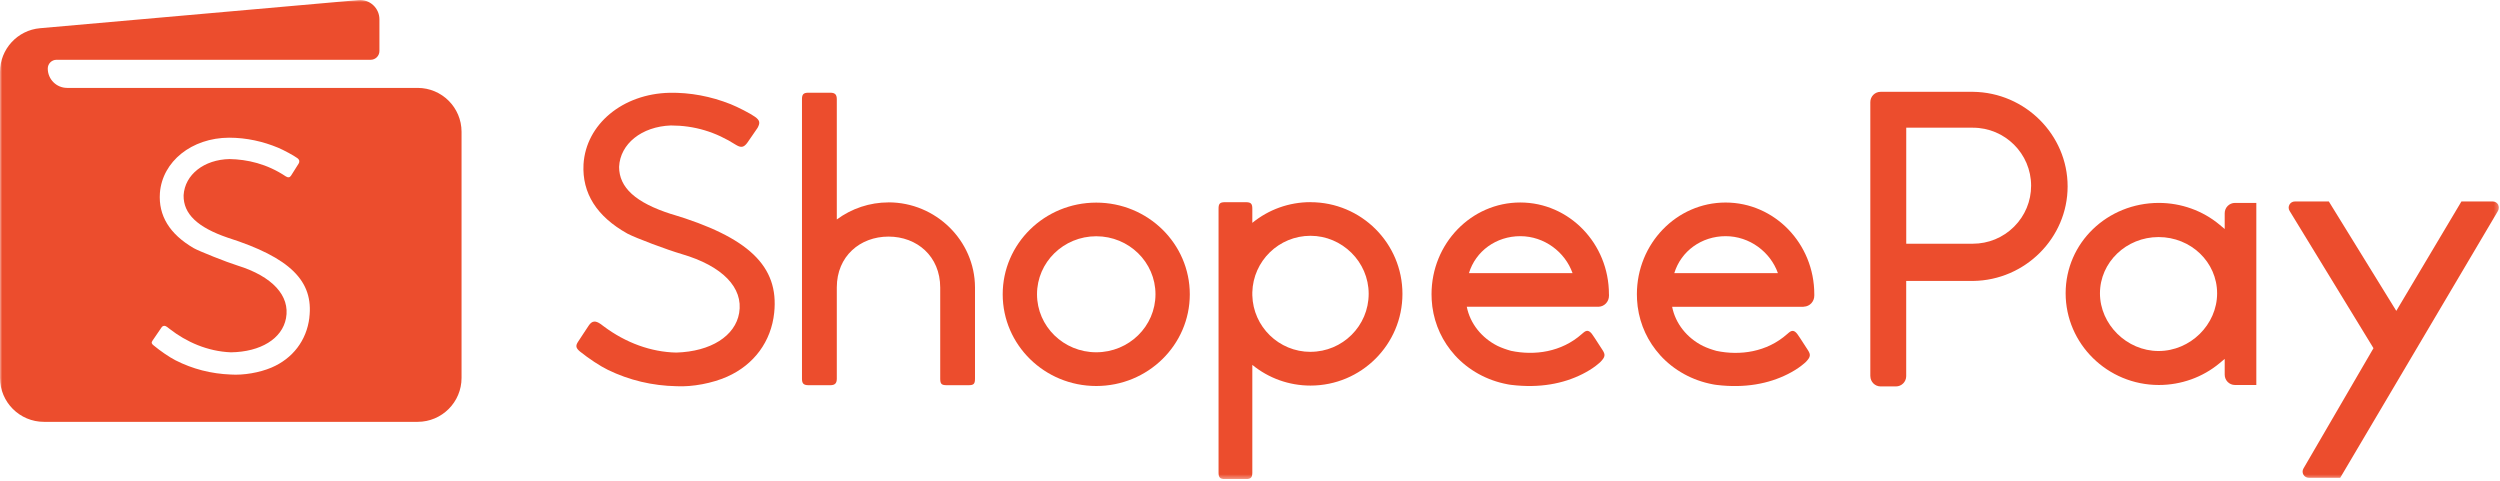 <svg viewBox="0 0 593 114" fill="none" xmlns="http://www.w3.org/2000/svg">
<g clip-path="url(#clip0_366_33657)">
<mask id="mask0_366_33657" style="mask-type:luminance" maskUnits="userSpaceOnUse" x="0" y="0" width="593" height="114">
<path d="M592.75 0H0V113.63H592.75V0Z" fill="white"></path>
</mask>
<g mask="url(#mask0_366_33657)">
<path d="M99.06 20.85H15.92C13.39 20.85 11.33 18.8 11.33 16.26C11.33 15.11 12.26 14.18 13.41 14.18H87.92C89.07 14.18 90 13.25 90 12.1V4.59C90 1.9 87.69 -0.22 85.01 0.02L9.52 6.69C4.14 7.15 0 11.66 0 17.07V89.64C0 95.4 4.67 100.06 10.42 100.06H99.06C104.82 100.06 109.48 95.39 109.48 89.64V31.27C109.48 25.51 104.81 20.85 99.06 20.85ZM73.38 75.37C72.72 80.74 69.44 85.05 64.37 87.2C61.54 88.4 57.75 89.04 54.75 88.84C50.08 88.66 45.69 87.53 41.64 85.47C40.17 84.72 38.01 83.24 36.38 81.88C36.01 81.57 35.82 81.3 36.18 80.79C36.56 80.22 38.06 78.05 38.3 77.69C38.62 77.2 39.15 77.18 39.63 77.55C39.7 77.6 40.19 77.98 40.28 78.05C44.17 81.08 49.2 83.35 54.78 83.57C61.82 83.47 66.93 80.34 67.84 75.49C68.85 70.14 64.58 65.55 56.35 62.99C53.74 62.18 47.17 59.56 45.95 58.86C40.22 55.52 37.55 51.15 37.93 45.76C38.51 38.29 45.48 32.7 54.33 32.66C58.53 32.66 62.47 33.58 65.97 35.04C67.26 35.58 69.67 36.87 70.52 37.5C71.12 37.94 71.07 38.43 70.84 38.8C70.49 39.38 69.45 41 69.03 41.67C68.72 42.13 68.35 42.18 67.81 41.85C63.29 38.83 58.63 37.81 54.45 37.73C48.41 37.85 43.85 41.41 43.55 46.31C43.47 50.73 46.85 53.93 54.02 56.38C68.83 61.1 74.44 66.66 73.37 75.37" fill="#EC4D2D"></path>
<path d="M159.2 50.77C150.75 48.06 146.85 44.49 146.85 39.58C147.09 34.13 152.19 30.02 159.12 29.76C164.74 29.77 169.72 31.26 174.63 34.4C175.88 35.15 176.49 34.86 177.22 33.92C177.3 33.79 177.56 33.41 178.45 32.14C179.29 30.93 179.61 30.47 179.7 30.32C180.31 29.18 180.31 28.57 179.06 27.69C177.99 26.92 175.01 25.39 173.31 24.71C168.6 22.84 163.71 21.92 158.82 22.01C147.7 22.25 138.99 29.47 138.41 38.97C138.05 45.83 141.55 51.35 148.82 55.41C150.89 56.5 158.3 59.27 161.69 60.26C171.38 63.09 176.35 68.24 175.33 74.24C174.4 79.7 168.62 83.38 160.42 83.63C154.43 83.51 148.42 81.31 143.22 77.42C143.19 77.4 143.05 77.29 142.82 77.12C142.53 76.9 142.42 76.83 142.41 76.82C141.27 76.04 140.44 76.04 139.65 77.22C139.62 77.27 138.99 78.22 138.36 79.17C137.63 80.28 137.31 80.76 137.14 81.03C136.47 82.02 136.59 82.56 137.57 83.38C139.67 85.07 142.36 86.84 144.19 87.73C149.25 90.19 154.72 91.5 160.5 91.61C164.26 91.8 168.97 90.91 172.48 89.35C178.86 86.52 182.93 80.99 183.64 74.18C184.8 63.13 177.57 56.25 159.19 50.75" fill="#EC4D2D"></path>
<path d="M210.76 48.01C206.3 48.01 202.02 49.45 198.49 52.06V23.53C198.49 22.42 198.05 21.99 196.94 21.99H191.78C190.55 21.99 190.23 22.4 190.23 23.53V89.82C190.23 90.91 190.55 91.37 191.78 91.37H196.94C198.06 91.37 198.49 90.9 198.49 89.82V68.17C198.49 60.77 204.02 56.12 210.76 56.12C217.5 56.12 223.02 60.78 223.02 68.22V89.82C223.02 91.07 223.33 91.37 224.57 91.37H229.72C230.95 91.37 231.27 91.08 231.27 89.82V68.15C231.23 57.06 221.97 48 210.76 48" fill="#EC4D2D"></path>
<path d="M260.03 48.06C247.77 48.06 237.84 57.8 237.84 69.81C237.84 81.82 247.78 91.56 260.03 91.56C272.28 91.56 282.22 81.82 282.22 69.81C282.22 57.8 272.28 48.06 260.03 48.06ZM260.03 83.56C252.27 83.56 245.98 77.4 245.98 69.8C245.98 62.2 252.27 56.04 260.03 56.04C267.79 56.04 274.08 62.2 274.08 69.8C274.08 77.4 267.79 83.56 260.03 83.56Z" fill="#EC4D2D"></path>
<path d="M427.81 72.74C427.81 72.74 427.88 72.74 427.92 72.74C429.28 72.68 430.35 71.53 430.35 70.13C430.35 70.06 430.35 70.01 430.35 69.95C430.35 69.92 430.35 69.88 430.35 69.79C430.35 57.78 420.93 48.04 409.31 48.04C397.69 48.04 388.27 57.78 388.27 69.79C388.27 70.69 388.32 71.58 388.43 72.47L388.46 72.75C389.04 77.1 390.9 81.06 393.79 84.25C393.79 84.25 393.79 84.25 393.81 84.28C397.03 87.82 401.41 90.25 406.28 91.16L406.66 91.23C406.83 91.25 407.01 91.27 407.23 91.31C413.9 92.11 419.51 91.03 424.06 88.74C425.29 88.12 426.35 87.46 427.23 86.79C427.54 86.56 427.81 86.34 428.03 86.14C428.17 86.02 428.26 85.93 428.31 85.89C429.49 84.68 429.54 84.15 428.84 83.06C427.21 80.47 426.3 79.2 426.3 79.2C425.66 78.4 425.09 78.22 424.27 78.94C424.13 79.07 424 79.15 423.93 79.23C419.07 83.55 412.7 84.39 407.14 83.23C406 82.92 404.93 82.53 403.95 82.07C400.16 80.17 397.42 76.77 396.63 72.77H427.72C427.72 72.77 427.78 72.77 427.82 72.77M397.14 64.79C398.75 59.53 403.63 56.02 409.32 56.02C415.01 56.02 419.95 59.77 421.72 64.79H397.14Z" fill="#EC4D2D"></path>
<path d="M310.85 47.95C305.74 47.95 300.91 49.71 297.05 52.86V49.5C297.05 48.33 296.73 47.96 295.5 47.96H290.59C289.36 47.96 289.04 48.3 289.04 49.5V112.09C289.04 113.23 289.36 113.64 290.59 113.64H295.5C296.73 113.64 297.05 113.24 297.05 112.09V86.55C300.91 89.7 305.75 91.46 310.85 91.46C322.89 91.46 332.66 81.72 332.66 69.71C332.66 57.7 322.9 47.96 310.85 47.96M310.85 83.46C303.36 83.46 297.24 77.5 297.05 70.05V69.34C297.24 61.9 303.36 55.93 310.85 55.93C318.34 55.93 324.65 62.09 324.65 69.69C324.65 77.29 318.47 83.45 310.85 83.45" fill="#EC4D2D"></path>
<path d="M381.64 69.78C381.64 57.77 372.22 48.03 360.6 48.03C348.98 48.03 339.56 57.77 339.56 69.78C339.56 70.68 339.61 71.57 339.72 72.46L339.75 72.74C340.33 77.09 342.19 81.05 345.08 84.24C345.08 84.24 345.08 84.24 345.1 84.27C348.32 87.81 352.7 90.24 357.57 91.15L357.95 91.22C358.12 91.24 358.3 91.26 358.52 91.3C365.19 92.1 370.8 91.02 375.35 88.73C376.58 88.11 377.64 87.45 378.52 86.78C378.83 86.55 379.1 86.33 379.32 86.13C379.46 86.01 379.55 85.92 379.6 85.88C380.78 84.67 380.83 84.14 380.13 83.05C378.5 80.46 377.59 79.19 377.59 79.19C376.95 78.39 376.38 78.21 375.56 78.93C375.42 79.06 375.29 79.14 375.22 79.22C370.36 83.54 363.99 84.38 358.43 83.22C357.29 82.91 356.22 82.52 355.24 82.06C351.45 80.16 348.71 76.76 347.92 72.76H379.01C379.01 72.76 379.07 72.76 379.11 72.76C379.15 72.76 379.18 72.76 379.22 72.76C380.58 72.7 381.65 71.55 381.65 70.15C381.65 70.08 381.65 70.03 381.65 69.97C381.65 69.94 381.65 69.9 381.65 69.81M348.43 64.79C350.04 59.53 354.92 56.02 360.61 56.02C366.3 56.02 371.24 59.77 373.01 64.79H348.43Z" fill="#EC4D2D"></path>
<path fill-rule="evenodd" clip-rule="evenodd" d="M443.64 89.21V24.22C443.64 22.87 444.73 21.78 446.08 21.78H468.03C480.39 21.94 490.44 32 490.44 44.21C490.44 56.42 480.39 66.48 468.03 66.64H452.15V89.22C452.15 90.57 451.06 91.66 449.71 91.66H446.09C444.74 91.66 443.65 90.57 443.65 89.22M452.15 57.81H467.94C471.64 57.81 475.11 56.38 477.73 53.78C480.34 51.18 481.78 47.72 481.78 44.05C481.78 36.46 475.59 30.29 467.98 30.29H452.16V57.81H452.15Z" fill="#EC4D2D"></path>
<path fill-rule="evenodd" clip-rule="evenodd" d="M546.38 111.13L562.99 82.59L543.09 50.02C542.49 49.04 543.19 47.79 544.34 47.79H552.4L568.4 73.74L583.85 47.79H591.28C592.41 47.79 593.12 49.02 592.54 50L555.1 113.33H547.64C546.51 113.33 545.81 112.11 546.38 111.13Z" fill="#EC4D2D"></path>
<path fill-rule="evenodd" clip-rule="evenodd" d="M527.7 88.88V85.13L526.47 86.16C522.47 89.49 517.36 91.32 512.08 91.32C499.89 91.32 489.97 81.56 489.97 69.56C489.97 57.56 499.89 48.13 512.08 48.13C517.36 48.13 522.47 49.96 526.47 53.29L527.7 54.32V50.57C527.7 49.22 528.79 48.13 530.14 48.13H535.2V91.32H530.14C528.79 91.32 527.7 90.23 527.7 88.88ZM512.01 56.23C504.35 56.23 498.11 62.22 498.11 69.58C498.11 76.94 504.47 83.26 512.01 83.26C519.55 83.26 525.9 77 525.9 69.58C525.9 62.16 519.67 56.23 512.01 56.23Z" fill="#EC4D2D"></path>
</g>
</g>
<defs>
<clipPath id="clip0_366_33657">
<rect width="592.75" height="113.63" fill="white"></rect>
</clipPath>
</defs>
</svg>
